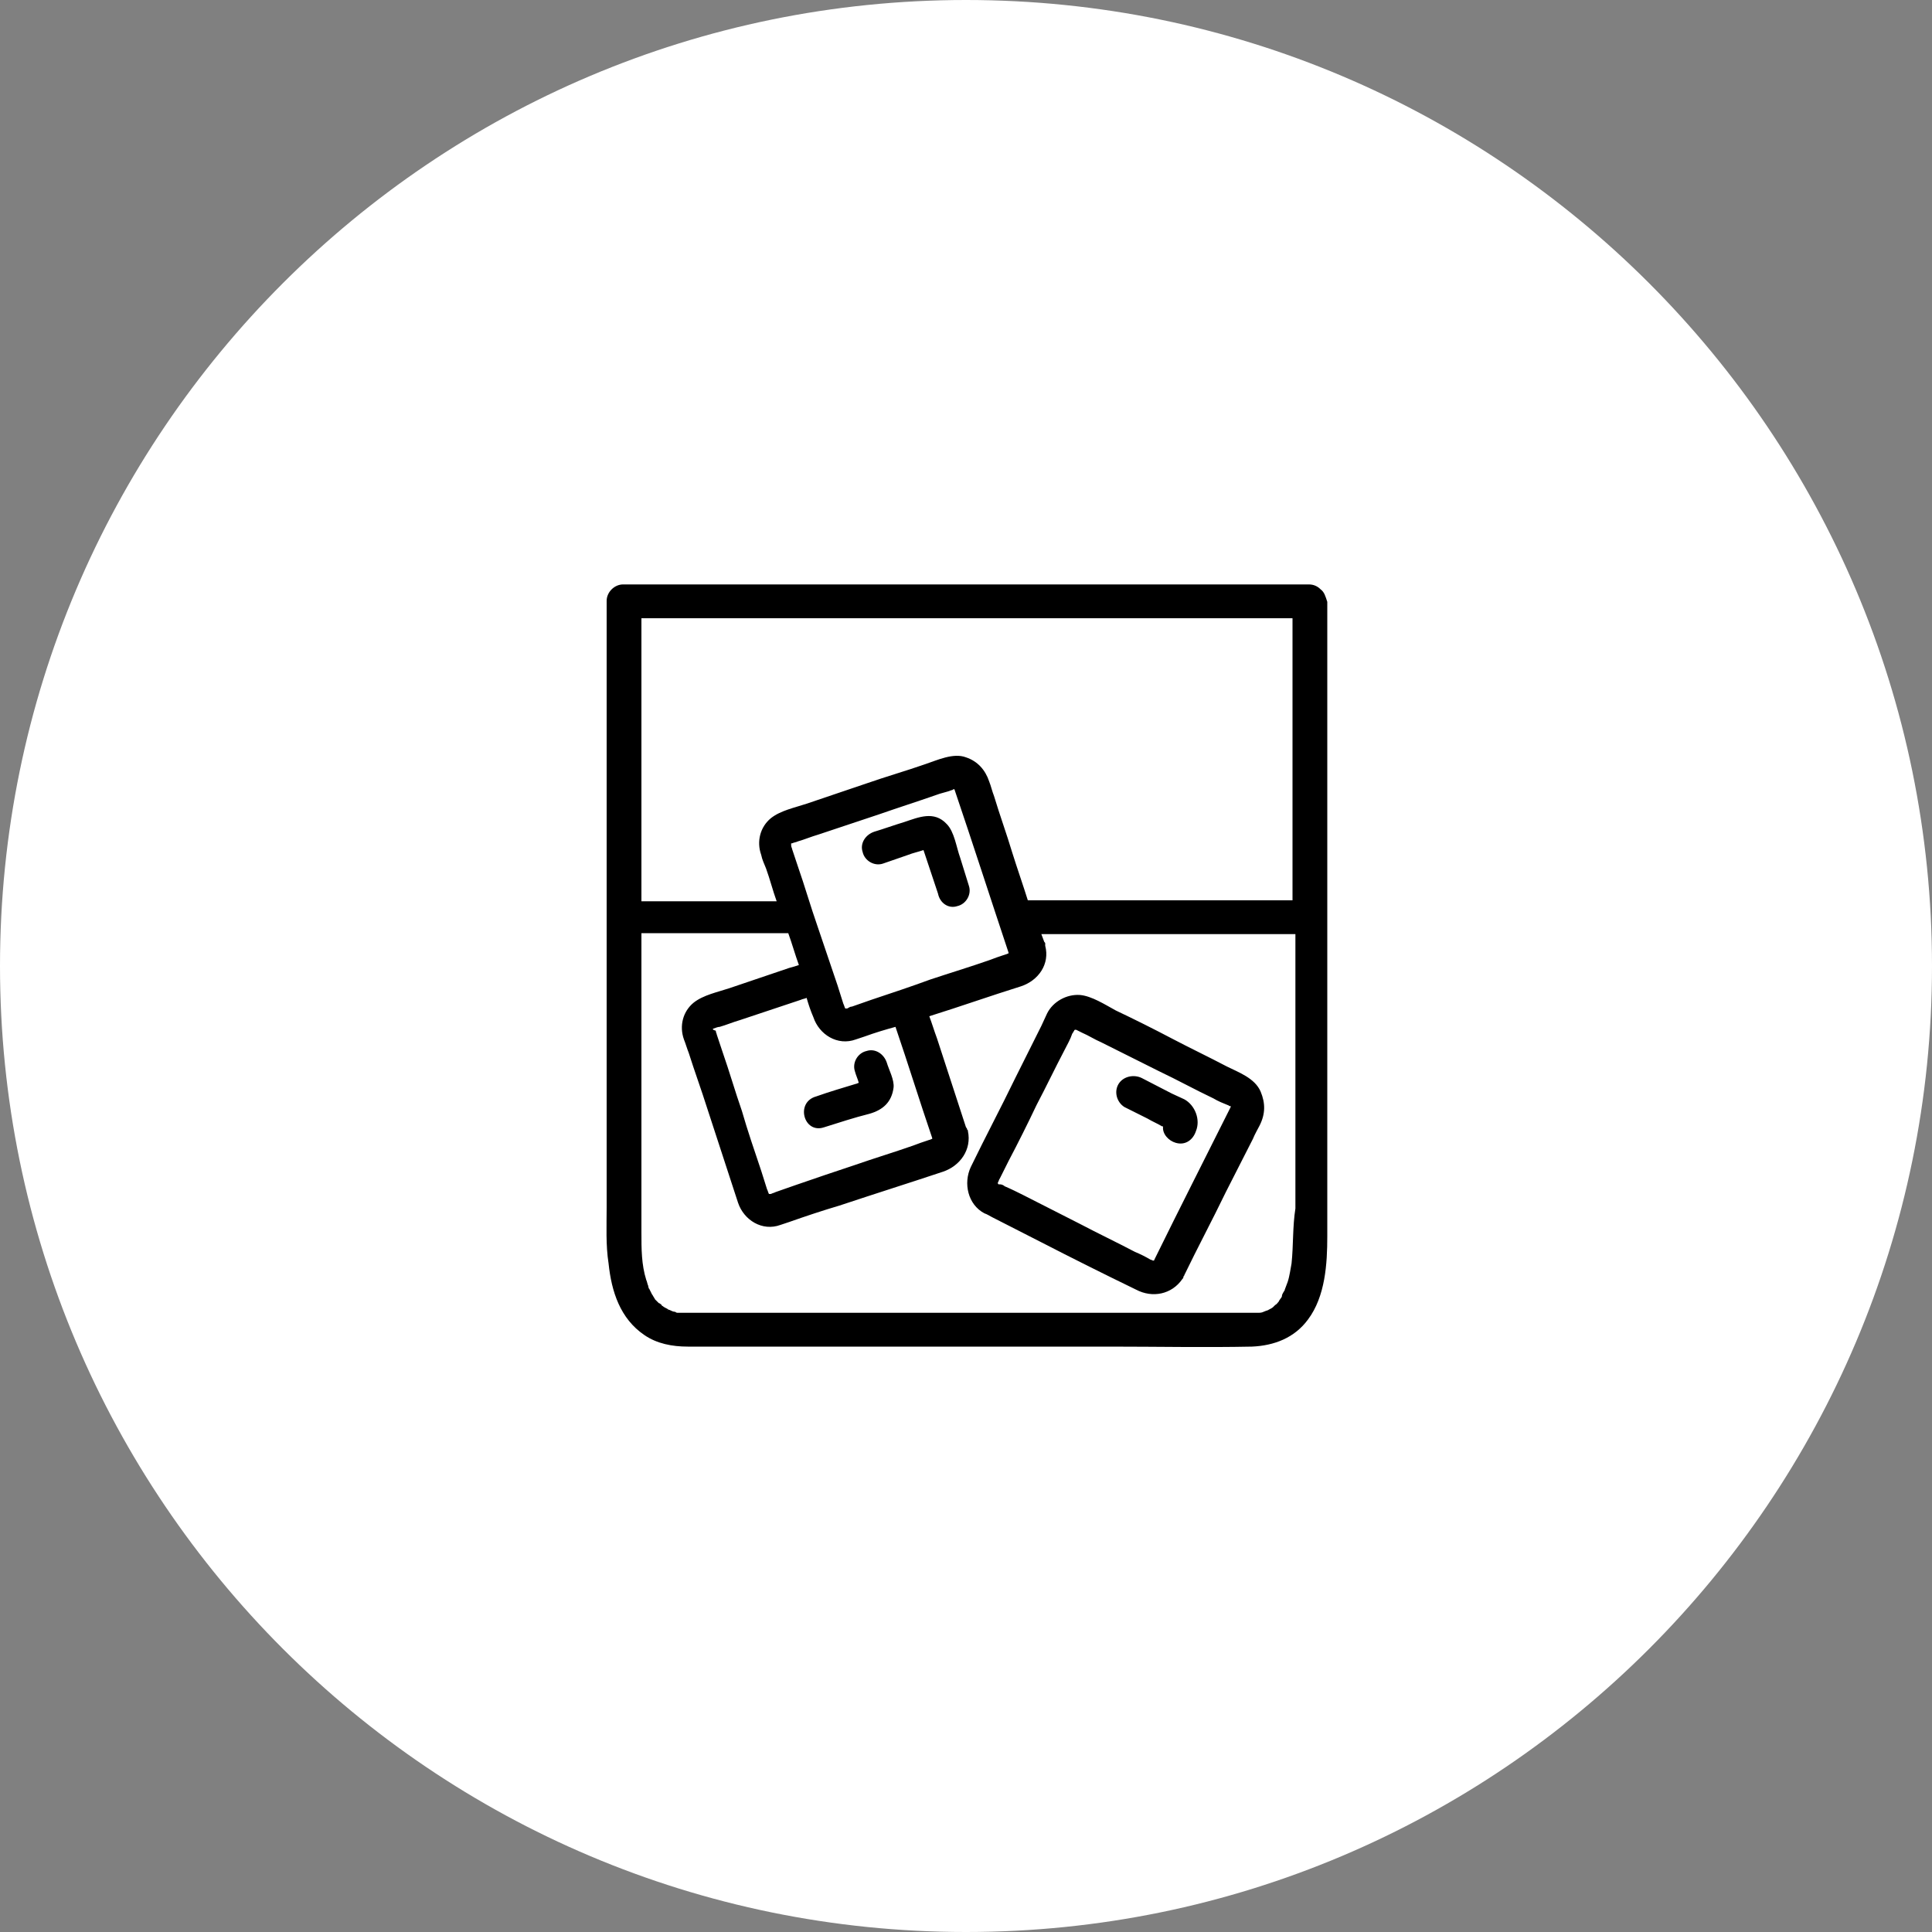 <?xml version="1.0" encoding="utf-8"?>
<!-- Generator: Adobe Illustrator 27.9.1, SVG Export Plug-In . SVG Version: 6.00 Build 0)  -->
<svg version="1.1" id="Calque_1" xmlns="http://www.w3.org/2000/svg" xmlns:xlink="http://www.w3.org/1999/xlink" x="0px" y="0px"
	 viewBox="0 0 200 200" style="enable-background:new 0 0 200 200;" xml:space="preserve">
<rect x="0" y="0" width="200" height="200" fill="#808080" stroke="none"/>
<style type="text/css">
	.st0{fill:#FFFFFF;}
</style>
<path class="st0" d="M100,0L100,0c55.2,0,100,44.8,100,100l0,0c0,55.2-44.8,100-100,100l0,0C44.8,200,0,155.2,0,100l0,0
	C0,44.8,44.8,0,100,0z"/>
<g>
	<path d="M136.7,61c-0.3-0.3-0.7-0.5-1.2-0.5H64.5c-0.9,0-1.7,0.8-1.7,1.7v62.8c0,1.9-0.1,3.9,0.2,5.8c0.3,2.9,1.2,5.7,3.7,7.4
		c1.3,0.9,2.9,1.2,4.5,1.2h43.7c4.9,0,9.8,0.1,14.7,0c2.3-0.1,4.4-0.9,5.8-2.8c1.8-2.4,2-5.8,2-8.6V62.3
		C137.2,61.7,137.1,61.3,136.7,61z M66.2,64h67.6v29.2h-27.4c-0.5-1.6-1.1-3.3-1.6-4.9c-0.6-2-1.3-3.9-1.9-5.9
		c-0.2-0.5-0.3-1-0.5-1.5c-0.4-1.2-1.2-2.1-2.4-2.5c-1.3-0.5-3,0.3-4.2,0.7c-2,0.7-4.1,1.3-6.1,2c-2.1,0.7-4.1,1.4-6.2,2.1
		c-1.2,0.4-2.7,0.7-3.7,1.5c-1.1,0.9-1.5,2.4-1,3.8c0.1,0.5,0.3,0.9,0.5,1.4c0.4,1.1,0.7,2.3,1.1,3.4h-14V64z M73.8,106.5
		C73.9,106.5,73.9,106.5,73.8,106.5c0.3-0.1,0.5-0.2,0.7-0.2c0.7-0.2,1.4-0.5,2.1-0.7c2.1-0.7,4.2-1.4,6.3-2.1
		c0.2-0.1,0.4-0.1,0.6-0.2c0.2,0.7,0.4,1.3,0.7,2c0.6,1.8,2.5,3,4.4,2.3c0.3-0.1,0.6-0.2,0.9-0.3c1.1-0.4,2.1-0.7,3.2-1
		c1.3,3.8,2.5,7.7,3.8,11.5c0,0.1,0,0.1,0,0.1c0,0,0,0,0,0c0,0,0,0,0,0c-0.1,0-0.2,0.1-0.3,0.1c-0.6,0.2-1.2,0.4-1.7,0.6
		c-2,0.7-4,1.3-6,2c-2.1,0.7-4.2,1.4-6.2,2.1l-2,0.7c-0.2,0.1-0.3,0.1-0.5,0.2c0,0-0.1,0-0.1,0c0,0-0.1,0-0.1,0c0,0,0,0,0,0
		c0,0,0,0,0,0c-0.1-0.2-0.1-0.3-0.2-0.5l-0.6-1.9c-0.7-2.1-1.4-4.1-2-6.2c-0.7-2-1.3-4.1-2-6.1c-0.2-0.6-0.4-1.2-0.6-1.8
		c0-0.1-0.1-0.2-0.1-0.4C73.8,106.6,73.8,106.6,73.8,106.5C73.8,106.6,73.8,106.5,73.8,106.5z M87.5,104.3
		C87.5,104.3,87.5,104.3,87.5,104.3C87.5,104.3,87.5,104.3,87.5,104.3C87.5,104.3,87.5,104.3,87.5,104.3
		C87.5,104.3,87.5,104.3,87.5,104.3z M87.5,104.3C87.5,104.3,87.5,104.4,87.5,104.3L87.5,104.3L87.5,104.3
		C87.5,104.3,87.5,104.3,87.5,104.3z M87.6,104.4C87.6,104.4,87.6,104.4,87.6,104.4L87.6,104.4z M90.2,103.5l-2,0.7
		c-0.2,0-0.3,0.1-0.5,0.2c0,0-0.1,0-0.1,0c0,0-0.1,0-0.1,0c0,0,0,0,0,0c0,0,0,0,0,0c-0.1-0.2-0.1-0.3-0.2-0.5l-0.6-1.9
		c-0.7-2.1-1.4-4.1-2.1-6.2c-0.7-2-1.3-4.1-2-6.1c-0.2-0.6-0.4-1.2-0.6-1.8c0-0.1-0.1-0.2-0.1-0.4c0,0,0-0.1,0-0.1c0,0,0-0.1,0-0.1
		c0,0,0.1,0,0.1,0c0.2-0.1,0.4-0.1,0.6-0.2c0.7-0.2,1.4-0.5,2.1-0.7c2.1-0.7,4.2-1.4,6.3-2.1c2-0.7,3.9-1.3,5.9-2
		c0.5-0.2,1.1-0.3,1.6-0.5c0.1,0,0.2-0.1,0.2-0.1c0,0,0,0,0,0c0,0,0.1,0,0.1,0c1.9,5.6,3.7,11.2,5.6,16.9c0,0,0,0.1,0,0.1
		c0,0,0,0,0,0c0,0,0,0,0,0c-0.1,0-0.2,0.1-0.3,0.1c-0.6,0.2-1.2,0.4-1.7,0.6c-2,0.7-4,1.3-6.1,2C94.4,102.1,92.3,102.8,90.2,103.5z
		 M81.9,87.3L81.9,87.3C81.9,87.3,81.9,87.3,81.9,87.3L81.9,87.3C81.9,87.3,81.9,87.3,81.9,87.3z M81.9,87.3
		C81.9,87.3,81.9,87.3,81.9,87.3C81.9,87.3,81.9,87.3,81.9,87.3L81.9,87.3z M98.9,81.6C98.9,81.6,98.9,81.7,98.9,81.6
		C99.1,81.6,99,81.6,98.9,81.6L98.9,81.6C99,81.7,99,81.7,98.9,81.6C99,81.7,99,81.7,98.9,81.6C98.9,81.7,98.9,81.7,98.9,81.6
		C98.9,81.7,98.9,81.7,98.9,81.6C98.9,81.7,98.9,81.7,98.9,81.6C98.9,81.7,98.9,81.7,98.9,81.6C98.9,81.7,98.9,81.6,98.9,81.6z
		 M69,135.6C69.3,135.7,69.2,135.7,69,135.6L69,135.6z M70,135.9C69.9,135.9,69.8,135.9,70,135.9L70,135.9z M133.7,130.8
		c-0.1,0.5-0.2,1.3-0.4,1.9c-0.1,0.3-0.2,0.5-0.3,0.8c0,0.1-0.1,0.2-0.1,0.2c-0.1,0.2-0.2,0.3-0.2,0.5c0,0.1-0.3,0.4-0.3,0.5
		c-0.1,0.1-0.2,0.3-0.4,0.4c0,0-0.1,0.1-0.1,0.1c0,0-0.1,0.1-0.1,0.1c-0.1,0.1-0.3,0.2-0.5,0.3c0.1,0-0.3,0.1-0.5,0.2
		c-0.2,0.1-0.4,0.1-0.6,0.1c0,0-0.1,0-0.1,0c-0.1,0-0.1,0-0.2,0c-0.3,0-0.5,0-0.8,0c-0.2,0-0.3,0-0.5,0H71.1c-0.1,0-0.2,0-0.3,0
		c-0.2,0-0.4,0-0.6,0c0,0,0,0,0,0c-0.1,0-0.2,0-0.3-0.1c-0.2,0-0.4-0.1-0.6-0.2c-0.1,0-0.2-0.1-0.2-0.1c0,0,0,0,0,0
		c-0.2-0.1-0.4-0.2-0.5-0.3c0,0-0.1,0-0.1-0.1c0,0-0.2-0.2-0.3-0.2c-0.1-0.1-0.3-0.3-0.4-0.4c0-0.1-0.1-0.1-0.1-0.2
		c-0.1-0.1-0.1-0.2-0.2-0.3c-0.1-0.2-0.2-0.4-0.3-0.6c0,0.1-0.1-0.2-0.1-0.3c-0.1-0.2-0.1-0.4-0.2-0.6c-0.5-1.6-0.5-3.2-0.5-4.9v-31
		h15.2c0.4,1.1,0.7,2.2,1.1,3.3c-0.3,0.1-0.6,0.2-1,0.3l-6.2,2.1c-1.2,0.4-2.7,0.7-3.7,1.5c-1.1,0.9-1.5,2.4-1,3.8
		c0.2,0.5,0.3,0.9,0.5,1.4c0.6,1.9,1.3,3.8,1.9,5.7l3.2,9.8c0.6,1.8,2.5,3,4.4,2.3c0.3-0.1,0.6-0.2,0.9-0.3c1.7-0.6,3.5-1.2,5.2-1.7
		c3.6-1.2,7.1-2.3,10.7-3.5c1.8-0.6,3-2.3,2.6-4.2c0-0.1,0-0.1-0.1-0.2c0-0.1,0-0.1-0.1-0.2c-1-3.1-2-6.1-3-9.2
		c-0.3-0.8-0.5-1.5-0.8-2.3c3.2-1,6.3-2.1,9.5-3.1c1.8-0.6,3-2.3,2.5-4.2c0-0.1,0-0.1,0-0.2c0-0.1,0-0.1-0.1-0.2l-0.3-0.8h26.3v28.4
		C133.8,127,133.9,128.9,133.7,130.8z M127,110.4c-1.9-1-3.8-1.9-5.7-2.9c-1.9-1-3.9-2-5.8-2.9c-1.1-0.6-2.5-1.5-3.7-1.6
		c-1.4-0.1-2.8,0.7-3.4,1.9c-0.2,0.4-0.4,0.9-0.6,1.3c-0.9,1.8-1.8,3.6-2.7,5.4c-1.5,3.1-3.1,6.1-4.6,9.2c-0.8,1.7-0.3,3.9,1.4,4.8
		c0.3,0.1,0.6,0.3,0.8,0.4c1.6,0.8,3.3,1.7,4.9,2.5c3.3,1.7,6.7,3.4,10,5c1.7,0.9,3.7,0.5,4.8-1.1c0.1-0.1,0.1-0.1,0.1-0.2
		c0-0.1,0.1-0.1,0.1-0.2c1.4-2.9,2.9-5.7,4.3-8.6c0.9-1.8,1.9-3.7,2.8-5.5c0.2-0.5,0.5-1,0.7-1.4c0.6-1.2,0.6-2.3,0.1-3.5
		C129.9,111.6,128.2,111,127,110.4z M127.4,114.5L127.4,114.5C127.4,114.5,127.4,114.5,127.4,114.5S127.4,114.5,127.4,114.5z
		 M111.5,106.4C111.5,106.4,111.5,106.4,111.5,106.4C111.5,106.4,111.5,106.4,111.5,106.4C111.5,106.4,111.5,106.4,111.5,106.4z
		 M111.4,106.4L111.4,106.4C111.4,106.4,111.4,106.4,111.4,106.4L111.4,106.4z M111.4,106.4L111.4,106.4
		C111.4,106.4,111.4,106.4,111.4,106.4C111.4,106.4,111.4,106.4,111.4,106.4z M103.3,122.5C103.3,122.5,103.4,122.5,103.3,122.5
		C103.4,122.4,103.4,122.4,103.3,122.5C103.4,122.5,103.4,122.5,103.3,122.5z M103.4,122.4C103.4,122.4,103.4,122.4,103.4,122.4
		L103.4,122.4C103.4,122.4,103.4,122.4,103.4,122.4z M119.5,130.4c0,0.1-0.1,0.1-0.1,0.1c0,0,0,0,0,0c0,0,0,0,0,0
		c-0.1,0-0.2-0.1-0.3-0.1c-0.5-0.3-1.1-0.6-1.6-0.8c-1.9-1-3.8-1.9-5.7-2.9c-2-1-3.9-2-5.9-3c-0.6-0.3-1.2-0.6-1.9-0.9
		c-0.1-0.1-0.3-0.2-0.5-0.2c0,0-0.1,0-0.1,0c-0.1,0-0.1-0.1-0.1-0.1c0,0,0,0,0,0c0,0,0,0,0-0.1c0.1-0.1,0.1-0.3,0.2-0.4
		c0.3-0.6,0.6-1.2,0.9-1.8c1-1.9,2-3.9,2.9-5.8c1-1.9,1.9-3.8,2.9-5.7c0.3-0.6,0.6-1.1,0.8-1.7c0.1-0.1,0.1-0.2,0.2-0.3
		c0,0,0-0.1,0.1-0.1c0,0,0,0,0,0c0,0,0,0,0,0c0,0,0.1,0,0.1,0c0.2,0.1,0.4,0.2,0.6,0.3c0.7,0.3,1.3,0.7,2,1c2,1,4,2,6,3
		c1.9,0.9,3.7,1.9,5.6,2.8c0.5,0.3,1,0.5,1.5,0.7c0.1,0,0.1,0.1,0.2,0.1c0,0,0,0,0.1,0c0,0,0,0.1,0,0.1
		C124.8,119.8,122.1,125.1,119.5,130.4z M127.5,114.5C127.5,114.5,127.5,114.5,127.5,114.5C127.5,114.5,127.5,114.5,127.5,114.5
		C127.5,114.5,127.5,114.5,127.5,114.5C127.5,114.5,127.5,114.5,127.5,114.5C127.5,114.5,127.5,114.5,127.5,114.5
		C127.5,114.5,127.5,114.5,127.5,114.5C127.5,114.5,127.5,114.5,127.5,114.5C127.5,114.5,127.5,114.5,127.5,114.5
		C127.6,114.5,127.5,114.5,127.5,114.5z M127.5,114.5C127.5,114.5,127.5,114.5,127.5,114.5C127.5,114.5,127.5,114.5,127.5,114.5
		L127.5,114.5L127.5,114.5z M99,81.7C99,81.7,99,81.7,99,81.7L99,81.7C98.9,81.7,99,81.7,99,81.7L99,81.7z M99.1,93.8
		c0.9-0.2,1.5-1.2,1.2-2.1c-0.3-1-0.6-1.9-0.9-2.9c-0.4-1.1-0.6-2.7-1.4-3.5c-1.3-1.4-2.9-0.7-4.4-0.2c-1,0.3-2.1,0.7-3.1,1
		c-0.9,0.3-1.5,1.2-1.2,2.1c0.2,0.9,1.2,1.5,2.1,1.2c0.9-0.3,1.7-0.6,2.6-0.9c0.5-0.2,1-0.3,1.6-0.5c0.5,1.5,1,3,1.5,4.5
		C97.3,93.5,98.2,94.1,99.1,93.8z M122.6,113.8l-1.3-0.6c-1-0.5-2.1-1.1-3.1-1.6c-0.8-0.4-1.9-0.2-2.4,0.6c-0.5,0.8-0.2,1.9,0.6,2.4
		c0.8,0.4,1.6,0.8,2.4,1.2c0.5,0.3,1,0.5,1.5,0.8c0,0,0,0,0.1,0c-0.1,0.8,0.6,1.5,1.3,1.7c1,0.3,1.8-0.3,2.1-1.2
		C124.3,115.9,123.7,114.4,122.6,113.8z M85.3,116.7c1.6-0.5,3.1-1,4.7-1.4c1.4-0.4,2.3-1.2,2.5-2.7c0.1-0.8-0.5-1.9-0.7-2.6
		c-0.3-0.9-1.2-1.5-2.1-1.2c-0.9,0.2-1.5,1.2-1.2,2.1c0.1,0.4,0.3,0.8,0.4,1.2c-0.1,0-0.2,0.1-0.3,0.1c-1.3,0.4-2.7,0.8-4.1,1.3
		C82.3,114.1,83.2,117.4,85.3,116.7z"/>
</g>
</svg>
